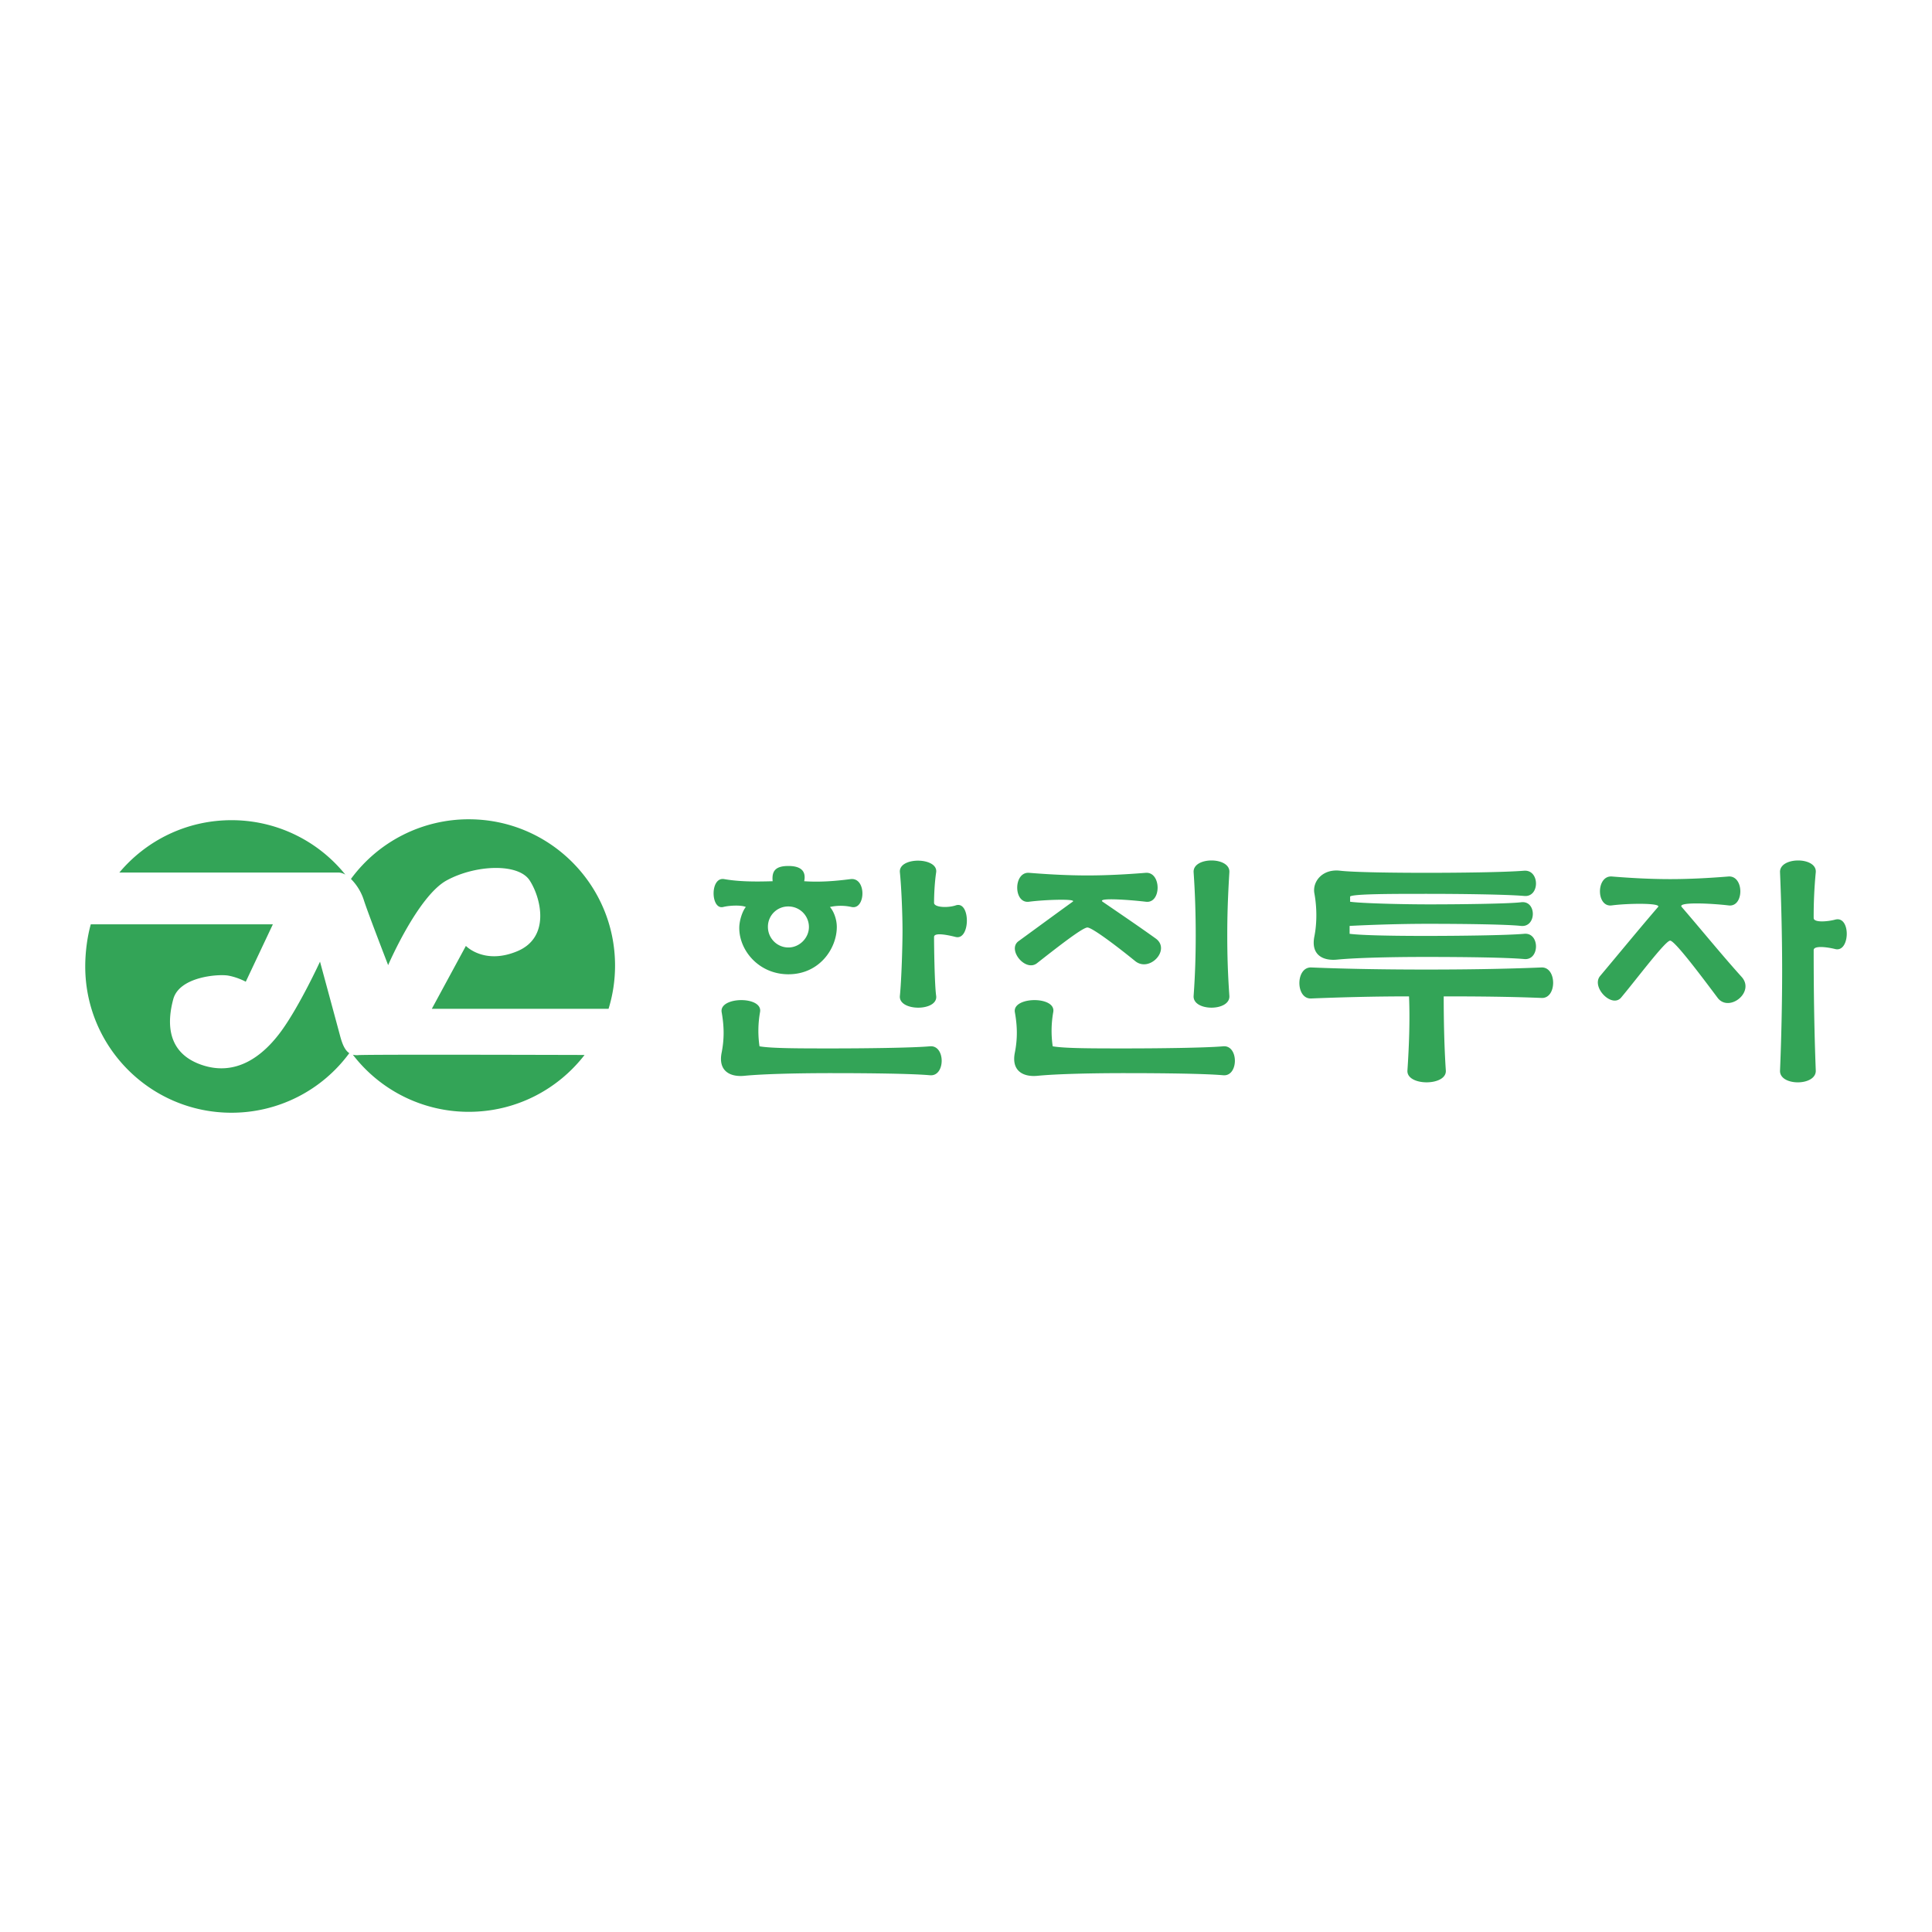 <svg xmlns="http://www.w3.org/2000/svg" width="2500" height="2500" viewBox="0 0 192.756 192.756"><g fill-rule="evenodd" clip-rule="evenodd"><path fill="#fff" d="M0 0h192.756v192.756H0V0z"/><path d="M33.932 103.351c-.349-1.307-2.005-7.407-2.005-7.407s-2.005 4.357-3.834 6.885c-1.831 2.527-4.532 4.619-8.018 3.399-3.485-1.222-3.399-4.271-2.789-6.537.61-2.266 4.532-2.527 5.491-2.354.958.174 1.743.61 1.743.61l2.703-5.726H9.058c-.36 1.272-.554 2.814-.554 4.202 0 8.06 6.533 14.594 14.593 14.594a14.57 14.57 0 0 0 11.752-5.943c-.429-.283-.687-.861-.917-1.723zM35.762 105.269a1.685 1.685 0 0 1-.557-.039 14.566 14.566 0 0 0 11.567 5.697c4.699 0 8.879-2.223 11.549-5.672-7.473-.021-21.788-.051-22.559.014zM23.097 81.83c-4.493 0-8.51 2.03-11.188 5.223h21.849c.23 0 .466.077.696.208a14.566 14.566 0 0 0-11.357-5.431zM46.772 81.74a14.569 14.569 0 0 0-11.758 5.952 5.278 5.278 0 0 1 1.271 2.063c.348 1.133 2.44 6.536 2.44 6.536s2.963-6.885 5.84-8.454c2.875-1.568 7.146-1.742 8.279 0 1.133 1.743 2.092 5.665-1.22 7.06-3.312 1.394-5.142-.523-5.142-.523l-3.399 6.276h17.633c.421-1.365.648-2.813.648-4.316.001-8.061-6.532-14.594-14.592-14.594zM78.661 86.399c1.259 0 1.784.524 1.574 1.521 1.521.104 2.99 0 4.616-.21 1.626-.21 1.521 3.095.105 2.78a4.94 4.94 0 0 0-2.151 0c.368.419.683 1.207.683 1.993 0 2.151-1.731 4.721-4.827 4.721-2.938 0-4.904-2.361-4.904-4.616 0-.787.341-1.731.655-2.098-.472-.21-1.625-.158-2.255 0-1.259.314-1.338-3.042.104-2.78 1.496.262 3.147.262 4.827.21-.106-1.049.314-1.521 1.573-1.521zm0 4.039a2.016 2.016 0 0 0-2.045 2.046c0 1.102.892 2.046 2.045 2.046 1.102 0 2.046-.944 2.046-2.046a2.048 2.048 0 0 0-2.046-2.046zm14.74-3.409c-.158 1.049-.21 2.308-.21 3.042 0 .472 1.365.524 2.152.262 1.495-.525 1.495 3.515 0 3.148-.84-.21-2.152-.473-2.152 0 0 1.049.053 4.773.21 5.875.21 1.573-3.776 1.573-3.619 0s.262-4.931.262-6.504-.104-4.249-.262-5.822c-.157-1.575 3.829-1.523 3.619-.001zm-17.573 13.952a10.679 10.679 0 0 0-.052 3.41c1.232.21 3.934.21 7.186.21s8.026-.053 9.81-.21c1.573-.157 1.573 3.043 0 2.886-1.784-.158-5.928-.21-9.81-.21-3.881 0-7.029.104-8.655.262-1.468.157-2.676-.473-2.308-2.309.262-1.337.262-2.569 0-4.039-.261-1.573 4.144-1.626 3.829 0zM114.314 87.081c1.574-.105 1.574 3.095 0 2.885-1.783-.209-4.879-.419-4.303 0 1.836 1.259 3.621 2.466 5.299 3.672 1.521 1.102-.604 3.41-2.045 2.256-1.838-1.495-4.303-3.357-4.773-3.357-.473 0-2.834 1.836-5.037 3.567-1.154.892-2.99-1.364-1.836-2.203 1.73-1.259 3.725-2.728 5.402-3.935.473-.315-2.779-.209-4.354 0-1.572.21-1.572-2.99 0-2.885 1.941.157 3.883.262 5.824.262 1.941 0 3.882-.105 5.823-.262zm4.774-.052c-.105-1.574 3.672-1.574 3.566 0-.158 2.622-.209 4.353-.209 6.294 0 1.94.051 3.75.209 6.032.105 1.573-3.672 1.573-3.566 0 .156-2.15.209-4.092.209-6.032 0-1.941-.053-4.039-.209-6.294zm-14.006 13.952a10.626 10.626 0 0 0-.053 3.41c1.232.21 3.934.21 7.186.21 3.254 0 8.027-.053 9.811-.21 1.572-.157 1.572 3.043 0 2.886-1.783-.158-5.928-.21-9.811-.21-3.881 0-7.027.104-8.654.262-1.469.157-2.676-.473-2.309-2.309.264-1.337.264-2.569 0-4.039-.262-1.573 4.144-1.626 3.83 0zM152.064 89.389c-1.836-.157-6.504-.21-9.756-.21-3.254 0-7.293 0-7.607.263v.524c1.102.157 5.09.263 7.922.263s7.816-.053 9.127-.21c1.574-.21 1.574 2.518 0 2.36-1.416-.157-5.77-.21-9.283-.21-3.516 0-6.873.158-7.816.21v.787c1.258.157 4.301.21 7.553.21s8.078-.053 9.861-.21c1.574-.158 1.574 2.675 0 2.518-1.783-.158-5.98-.21-9.861-.21s-7.135.105-8.76.263c-1.469.157-2.676-.473-2.309-2.309.262-1.311.262-2.885 0-4.301-.211-1.154.787-2.466 2.57-2.256 1.311.158 5.35.21 8.604.21 3.252 0 7.816-.052 9.756-.21 1.574-.105 1.574 2.675-.001 2.518zm1.733 7.134c1.547-.053 1.547 3.121 0 3.042-3.201-.131-6.506-.157-9.758-.157 0 2.36.053 5.036.211 7.396.104 1.573-3.936 1.573-3.83 0 .158-2.36.262-5.036.158-7.396-3.254 0-6.559.079-9.758.21-1.574.079-1.574-3.147 0-3.095 3.777.157 7.711.209 11.488.209 3.776 0 7.712-.051 11.489-.209zM172.453 87.448c1.574-.105 1.574 3.095 0 2.885-1.783-.21-5.141-.367-4.668.158 1.992 2.308 4.037 4.826 5.979 6.976 1.363 1.521-1.258 3.567-2.387 2.099-1.494-1.993-4.275-5.718-4.746-5.718-.473 0-3.279 3.751-4.879 5.665-.918 1.129-3.043-1.049-2.098-2.15 1.939-2.308 3.828-4.616 5.77-6.872.367-.419-3.043-.368-4.617-.158-1.572.21-1.572-2.99 0-2.885 1.941.157 3.883.262 5.824.262s3.881-.105 5.822-.262zm8.707-.419a45.617 45.617 0 0 0-.209 4.563c0 .473 1.363.368 2.15.158 1.574-.419 1.494 3.305 0 2.938-.84-.209-2.15-.367-2.15.105 0 4.039.053 7.973.209 12.013.053 1.573-3.645 1.573-3.566 0 .131-3.121.211-6.819.211-9.94 0-3.174-.08-6.688-.211-9.835-.078-1.576 3.699-1.576 3.566-.002z" fill="#33a457"/></g></svg>
